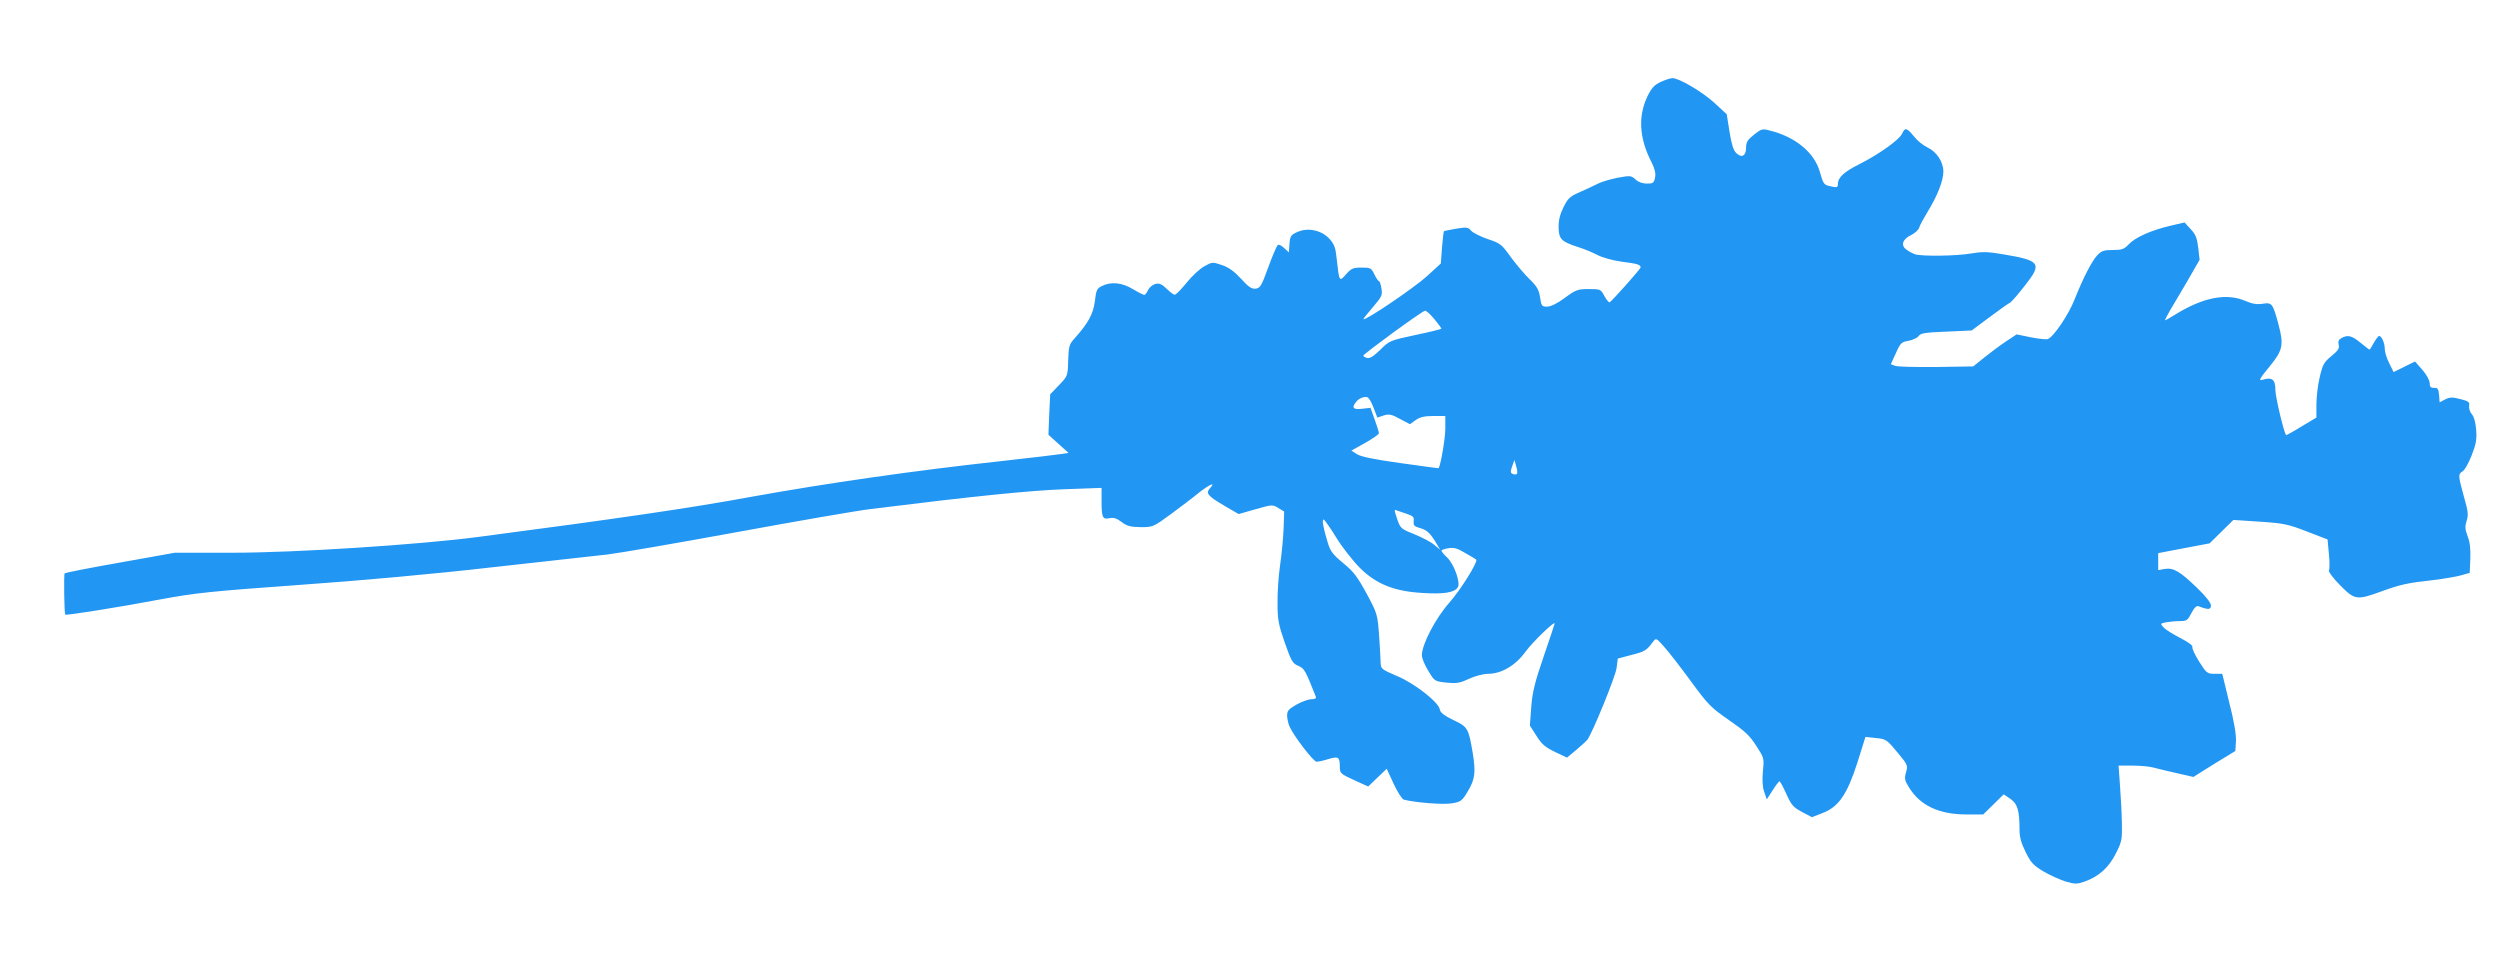 <?xml version="1.0" standalone="no"?>
<!DOCTYPE svg PUBLIC "-//W3C//DTD SVG 20010904//EN"
 "http://www.w3.org/TR/2001/REC-SVG-20010904/DTD/svg10.dtd">
<svg version="1.0" xmlns="http://www.w3.org/2000/svg"
 width="1280pt" height="499pt" viewBox="0 0 1280 499"
 preserveAspectRatio="xMidYMid meet">
<g transform="translate(0,499) scale(0.1,-0.1)"
fill="#2196f3" stroke="none">
<path d="M8504 4571 c-33 -15 -47 -30 -68 -72 -50 -103 -44 -216 20 -340 17
-34 22 -57 18 -78 -6 -28 -10 -31 -42 -31 -23 0 -44 8 -58 21 -22 20 -26 21
-91 9 -37 -7 -84 -21 -103 -31 -19 -10 -61 -29 -92 -43 -49 -21 -60 -31 -82
-75 -18 -36 -26 -66 -26 -103 1 -62 13 -75 100 -103 30 -9 75 -28 100 -41 25
-13 79 -28 124 -34 79 -10 96 -15 96 -29 0 -8 -148 -174 -159 -179 -4 -1 -16
13 -27 33 -18 34 -20 35 -79 35 -56 0 -66 -3 -123 -45 -39 -29 -72 -45 -91
-45 -27 0 -29 3 -36 48 -6 38 -15 55 -53 92 -26 25 -69 76 -97 114 -47 66 -54
71 -118 92 -37 13 -76 32 -85 43 -15 18 -23 19 -77 10 -32 -6 -61 -11 -62 -13
-2 -2 -6 -39 -10 -84 l-6 -81 -72 -66 c-64 -58 -314 -228 -324 -219 -2 1 20
29 48 61 46 54 50 62 44 96 -3 20 -9 37 -12 37 -4 0 -15 16 -24 35 -16 33 -20
35 -66 35 -43 0 -52 -4 -79 -34 -35 -40 -35 -40 -48 78 -6 59 -12 75 -38 104
-41 44 -112 59 -166 33 -31 -14 -35 -21 -38 -60 l-3 -43 -25 23 c-15 14 -28
19 -33 13 -5 -5 -27 -56 -48 -114 -34 -94 -41 -105 -64 -108 -21 -2 -36 8 -75
51 -35 38 -63 58 -98 70 -48 16 -50 16 -89 -6 -23 -12 -64 -50 -91 -84 -28
-34 -55 -62 -61 -62 -5 -1 -24 13 -41 30 -26 25 -38 30 -59 25 -14 -4 -31 -18
-37 -31 -6 -14 -15 -25 -19 -25 -5 0 -31 13 -59 30 -57 34 -113 39 -159 15
-25 -12 -29 -22 -35 -76 -8 -65 -34 -113 -102 -189 -30 -33 -32 -41 -35 -115
-2 -80 -2 -80 -47 -127 l-45 -47 -5 -103 -4 -104 51 -46 52 -47 -33 -5 c-18
-3 -159 -20 -313 -37 -448 -49 -893 -113 -1280 -183 -309 -57 -687 -112 -1395
-205 -304 -40 -938 -81 -1260 -81 l-295 0 -279 -50 c-154 -27 -282 -52 -285
-56 -5 -5 -2 -205 3 -211 4 -5 287 40 481 77 190 35 259 42 715 75 313 22 691
56 995 91 270 30 533 59 585 65 52 6 349 57 660 114 311 57 621 111 690 119
520 65 818 95 988 101 l192 7 0 -65 c0 -87 5 -98 41 -90 22 4 37 -1 62 -20 28
-21 45 -25 97 -26 63 0 65 1 154 66 50 37 115 86 144 110 56 44 89 58 57 23
-23 -26 -12 -39 78 -92 l69 -40 87 25 c85 24 86 24 116 6 l30 -18 -3 -88 c-2
-49 -10 -133 -18 -187 -8 -55 -14 -143 -13 -195 0 -84 5 -109 37 -201 33 -94
40 -107 69 -119 32 -14 36 -22 90 -158 3 -9 -4 -13 -22 -13 -15 0 -49 -12 -76
-27 -42 -24 -49 -32 -49 -58 1 -16 6 -42 13 -56 23 -50 122 -179 138 -179 9 0
37 6 62 14 51 15 57 11 57 -45 0 -27 6 -33 73 -63 l72 -33 47 45 48 46 35 -76
c20 -43 43 -79 52 -82 56 -15 203 -27 247 -19 46 8 52 12 82 63 36 60 40 95
25 191 -22 130 -25 137 -99 172 -48 23 -68 39 -70 54 -5 37 -130 135 -220 172
-77 33 -82 37 -83 65 0 17 -4 81 -8 142 -8 109 -9 112 -64 215 -47 86 -67 113
-120 156 -53 44 -66 61 -79 105 -23 76 -31 118 -21 118 4 0 34 -42 65 -93 31
-50 86 -120 121 -155 84 -83 176 -120 322 -128 108 -7 162 2 179 29 15 23 -19
119 -55 153 -16 15 -29 31 -29 35 0 3 16 9 35 12 29 5 47 0 88 -25 29 -16 53
-31 55 -33 11 -10 -78 -153 -136 -219 -72 -81 -142 -215 -142 -271 0 -15 15
-51 33 -80 32 -53 32 -53 92 -60 52 -5 68 -3 115 19 32 15 74 26 100 26 69 1
140 43 192 115 36 49 148 157 148 143 0 -2 -25 -78 -56 -168 -46 -134 -58
-183 -64 -260 l-7 -95 34 -53 c27 -43 45 -58 95 -82 l61 -29 47 39 c26 22 51
45 57 52 26 34 145 326 150 368 l6 48 71 19 c68 17 77 23 110 68 15 19 16 19
55 -25 23 -25 84 -104 137 -176 89 -122 103 -136 195 -200 80 -55 107 -79 140
-131 41 -63 42 -64 35 -132 -4 -46 -2 -81 7 -106 l13 -38 30 47 c16 25 32 46
35 46 3 0 19 -29 35 -65 26 -57 35 -68 80 -92 l51 -27 54 21 c82 31 126 94
179 259 l41 131 47 -5 c60 -6 60 -6 120 -78 49 -59 51 -63 41 -98 -9 -31 -7
-42 13 -74 57 -96 155 -142 297 -142 l85 0 53 52 52 51 34 -23 c37 -26 47 -59
47 -161 0 -34 9 -67 31 -111 27 -55 39 -68 92 -100 34 -20 86 -43 115 -52 46
-13 57 -13 94 0 73 25 126 73 161 144 31 61 33 71 31 160 -1 52 -6 139 -10
193 l-7 97 74 0 c41 0 90 -5 109 -11 19 -5 72 -18 117 -28 l83 -19 107 67 108
66 3 50 c2 32 -9 100 -34 197 l-36 148 -39 0 c-37 0 -42 3 -79 62 -22 35 -38
69 -35 76 3 7 -22 25 -63 46 -37 19 -75 43 -85 54 -17 19 -17 20 14 26 17 3
49 6 70 6 35 0 40 4 59 41 15 28 26 39 37 35 49 -19 63 -18 63 4 0 13 -26 47
-72 91 -88 85 -120 103 -165 96 l-33 -6 0 43 0 44 131 25 132 25 61 60 61 60
135 -9 c122 -8 145 -13 241 -50 l106 -41 7 -74 c4 -41 4 -79 0 -85 -3 -6 22
-40 57 -75 75 -76 85 -78 209 -33 102 37 134 44 268 59 57 7 122 18 145 25
l42 12 3 73 c2 49 -2 86 -14 115 -13 35 -14 50 -5 78 10 30 8 48 -14 125 -30
109 -30 114 -6 129 10 6 31 43 46 82 22 56 27 81 23 130 -3 39 -11 67 -22 80
-10 11 -16 30 -14 43 3 20 -3 24 -46 35 -40 10 -53 10 -77 -2 l-28 -15 -3 38
c-3 31 -7 37 -25 36 -18 0 -23 5 -23 25 -1 15 -16 43 -38 68 l-37 42 -55 -27
-55 -27 -22 45 c-13 25 -23 58 -23 73 0 31 -16 67 -29 67 -4 0 -16 -16 -27
-35 -10 -19 -20 -35 -22 -35 -2 0 -23 16 -46 35 -45 37 -65 42 -98 24 -14 -8
-18 -17 -14 -34 5 -18 -3 -30 -37 -58 -38 -31 -45 -43 -60 -108 -10 -41 -17
-104 -17 -141 l0 -66 -77 -46 c-42 -26 -77 -45 -78 -44 -12 14 -55 197 -55
231 0 55 -17 68 -68 52 -19 -6 -12 8 37 67 69 84 75 111 47 216 -29 108 -33
114 -80 107 -30 -5 -54 -1 -89 14 -97 42 -216 19 -359 -69 -27 -17 -50 -30
-53 -30 -2 0 9 21 24 48 16 26 56 95 91 154 l62 108 -7 61 c-6 50 -13 69 -39
96 l-31 34 -69 -16 c-100 -23 -183 -60 -216 -95 -25 -26 -35 -30 -82 -30 -46
0 -58 -4 -80 -27 -29 -32 -70 -111 -117 -228 -30 -77 -107 -190 -136 -201 -8
-3 -47 1 -87 9 l-73 15 -54 -36 c-30 -20 -80 -57 -111 -82 l-57 -46 -189 -3
c-104 -1 -199 1 -211 6 l-22 8 26 57 c23 52 29 57 64 63 22 4 45 15 52 24 10
15 33 19 142 23 l130 6 90 67 c50 37 97 71 106 75 9 5 44 46 79 91 86 110 76
125 -108 156 -86 15 -111 15 -172 5 -73 -13 -250 -15 -285 -4 -11 4 -31 14
-44 24 -31 22 -20 54 25 75 18 9 37 26 40 37 3 12 23 48 43 81 50 81 81 160
81 206 0 51 -35 103 -83 125 -21 10 -52 35 -68 56 -36 44 -45 47 -60 14 -15
-32 -116 -104 -216 -155 -82 -41 -113 -69 -113 -104 0 -16 -5 -18 -32 -12 -41
9 -41 8 -62 80 -29 96 -125 174 -252 206 -41 11 -45 10 -84 -21 -33 -26 -40
-38 -40 -66 0 -43 -23 -55 -51 -27 -14 13 -24 47 -34 109 l-14 89 -63 58 c-62
57 -181 127 -215 127 -10 0 -37 -9 -59 -19z m-1160 -1215 c20 -24 36 -46 36
-49 0 -2 -60 -17 -132 -32 -131 -28 -134 -29 -181 -76 -34 -33 -53 -45 -67
-42 -11 3 -20 8 -20 12 1 9 303 230 316 230 7 1 28 -19 48 -43z m-312 -452
l20 -52 33 11 c28 8 40 6 83 -18 l51 -27 29 21 c23 16 45 21 91 21 l61 0 0
-65 c0 -49 -23 -183 -34 -202 -1 -1 -89 11 -196 26 -136 19 -204 33 -223 46
l-28 18 70 39 c39 22 71 44 71 50 0 6 -10 38 -22 71 l-21 59 -44 -5 c-45 -5
-54 5 -30 35 14 18 36 27 56 25 8 -1 23 -25 33 -53z m735 -340 c-3 -4 -13 -4
-21 -1 -13 5 -13 12 -4 39 l12 33 9 -33 c6 -18 7 -35 4 -38z m-564 -205 c32
-11 38 -16 35 -38 -2 -20 3 -26 27 -33 40 -11 56 -25 85 -73 l24 -40 -30 25
c-16 14 -62 38 -101 54 -68 27 -73 31 -88 74 -18 55 -18 55 -2 48 6 -2 29 -10
50 -17z"/>
</g>
</svg>
